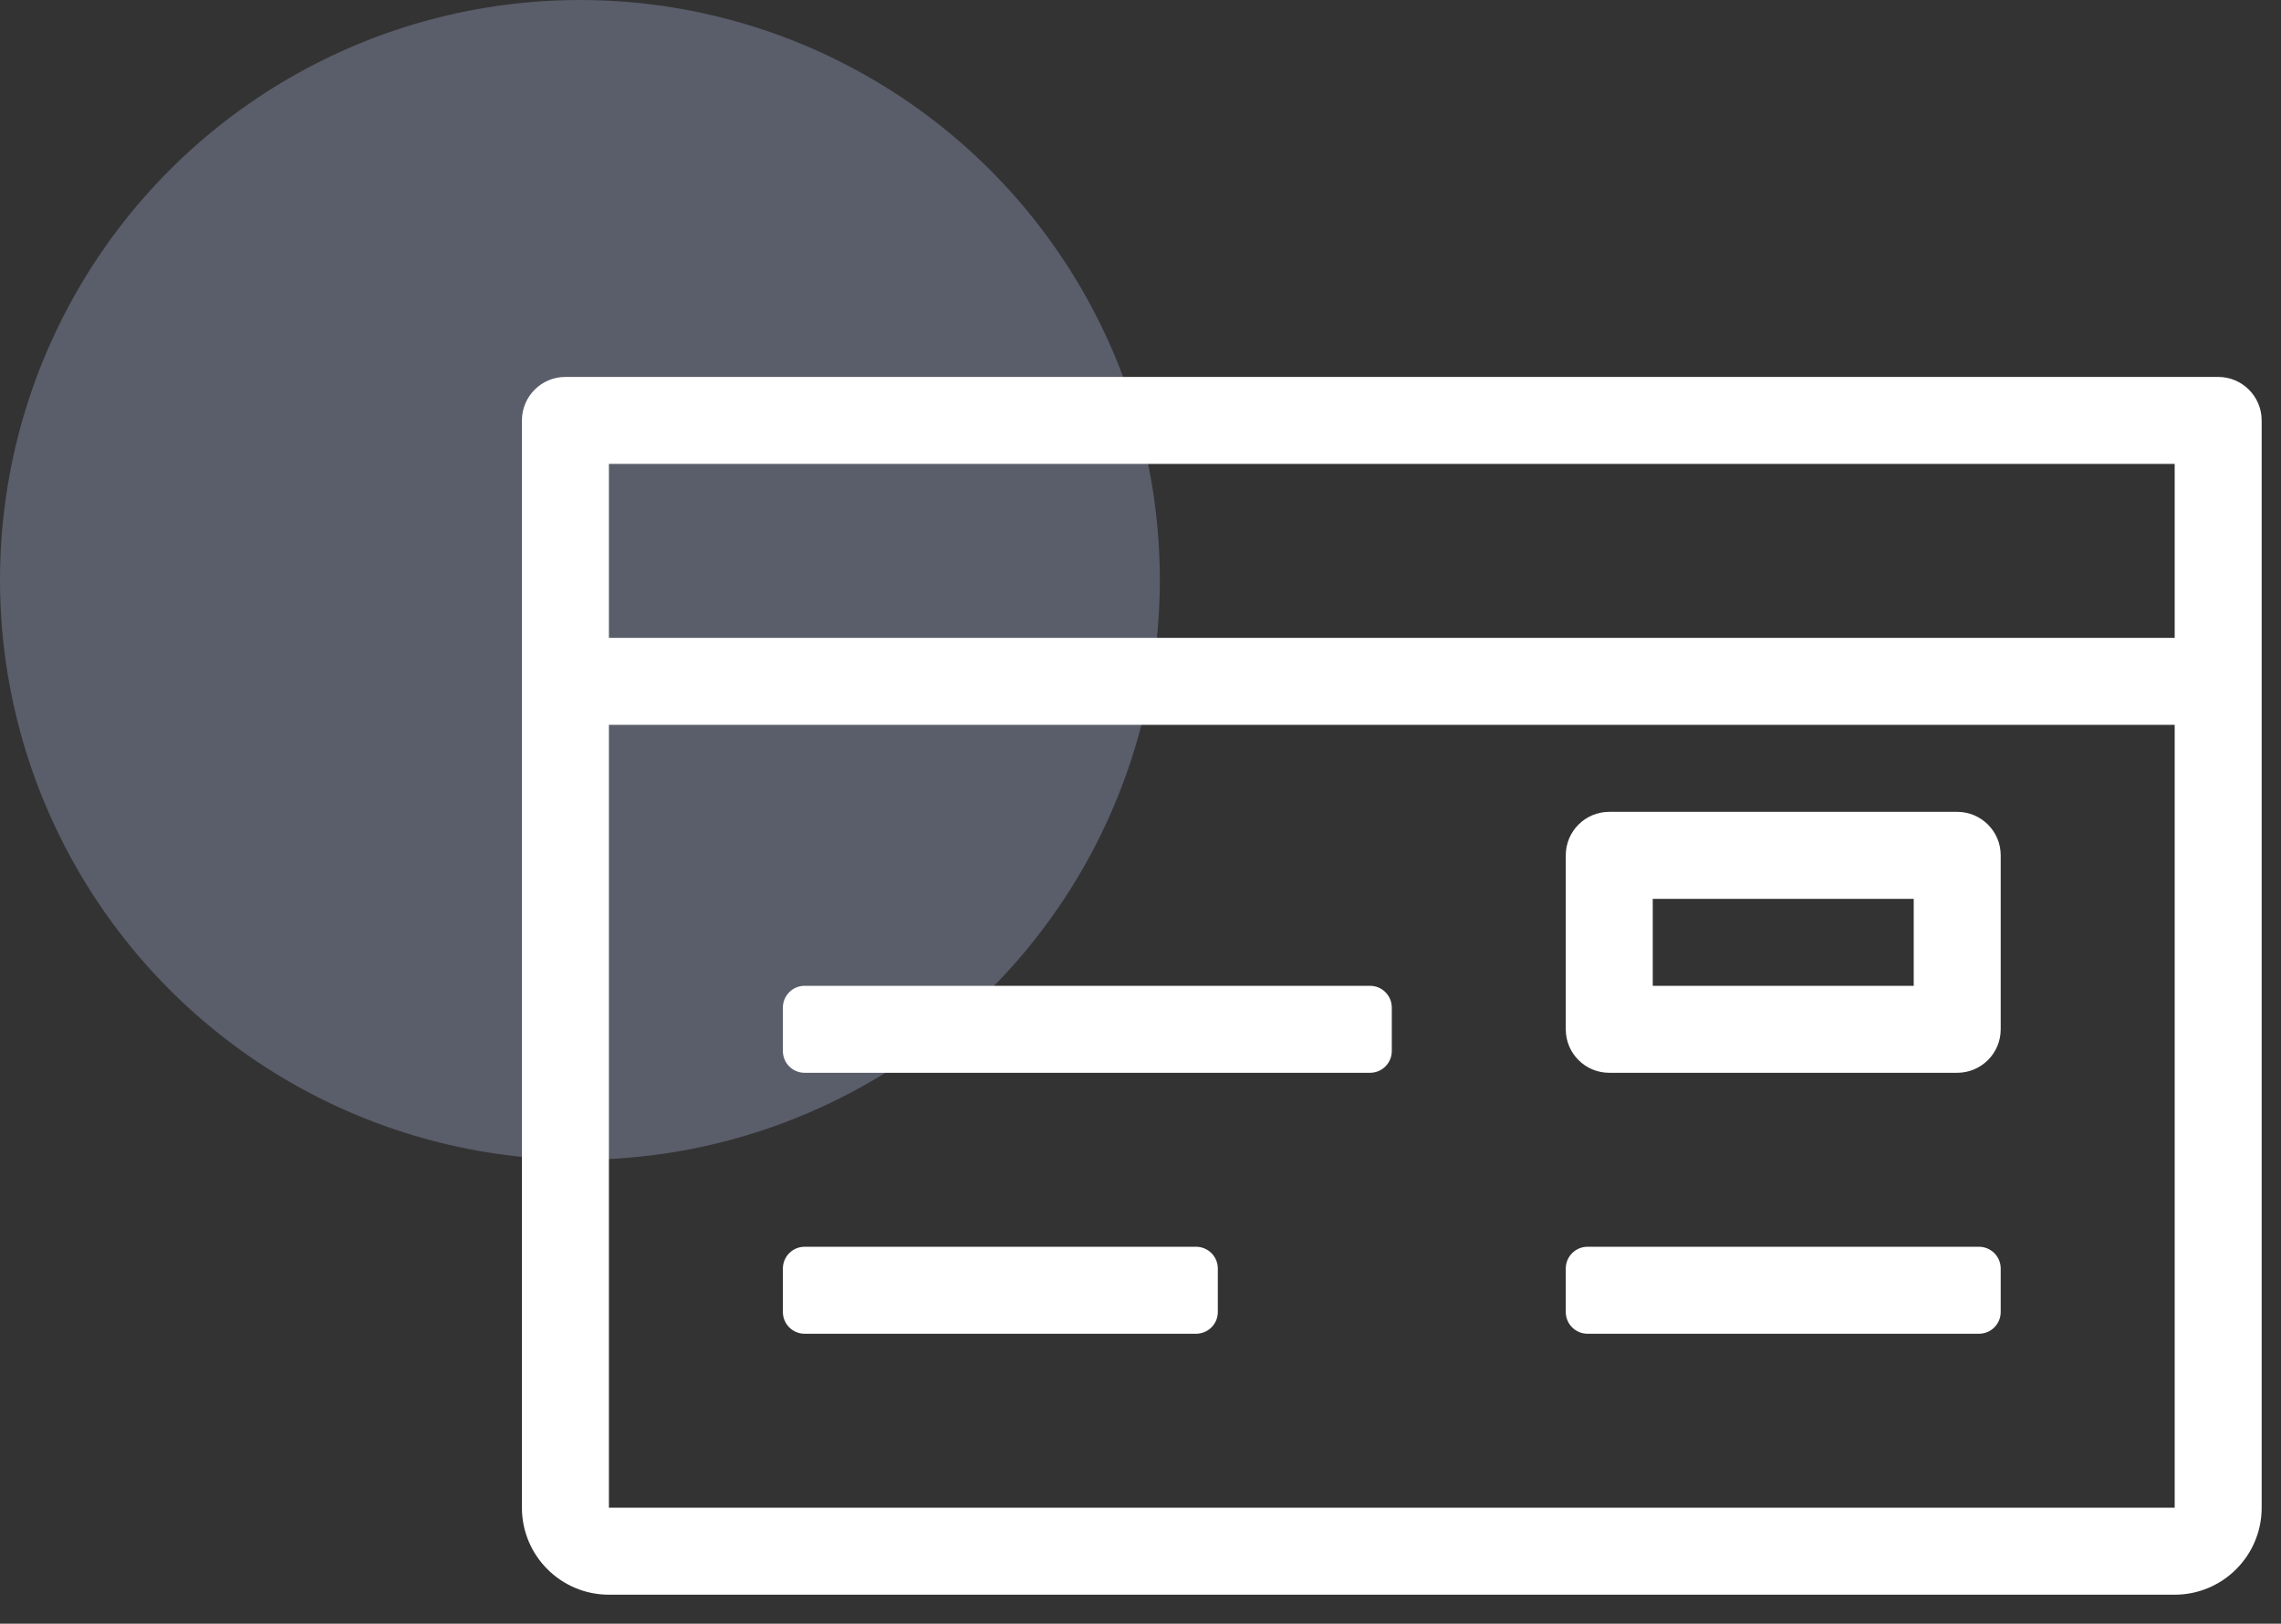 <?xml version="1.0" encoding="UTF-8"?>
<svg width="59px" height="42px" viewBox="0 0 59 42" version="1.1" xmlns="http://www.w3.org/2000/svg" xmlns:xlink="http://www.w3.org/1999/xlink">
    <rect x="0" y="0" width="59" height="42" fill="#333333" stroke="none"/>
    <title>76C04FE6-E9CE-468E-96AE-1C917EBDA9C0</title>
    <g id="UI-Design" stroke="none" stroke-width="1" fill="none" fill-rule="evenodd">
        <g id="10a---Icons" transform="translate(-515, -326)">
            <g id="Icon-Row" transform="translate(155, 326)">
                <g id="Normal" transform="translate(360, 0)">
                    <circle id="Icon-BG" fill="#5A5D6A" cx="15" cy="15" r="15"></circle>
                    <path d="M56.25,41.25 C57.492,41.25 58.5,40.242 58.5,39 L58.5,10.875 C58.5,10.254 57.996,9.75 57.375,9.75 L14.625,9.75 C14.003,9.75 13.5,10.254 13.5,10.875 L13.5,39 C13.5,40.242 14.508,41.25 15.75,41.25 L56.25,41.25 Z M56.25,16.5 L15.75,16.5 L15.75,12 L56.25,12 L56.25,16.5 Z M56.25,39 L15.75,39 L15.75,18.75 L56.25,18.75 L56.25,39 Z M50.625,27.75 C51.246,27.75 51.75,27.247 51.75,26.625 L51.75,22.125 C51.75,21.503 51.246,21 50.625,21 L41.625,21 C41.003,21 40.5,21.503 40.5,22.125 L40.5,26.625 C40.5,27.247 41.003,27.75 41.625,27.75 L50.625,27.75 Z M49.5,25.5 L42.75,25.5 L42.75,23.25 L49.5,23.25 L49.5,25.5 Z M35.437,27.75 C35.748,27.75 36,27.498 36,27.188 L36,26.063 C36,25.752 35.748,25.5 35.437,25.5 L20.812,25.5 C20.502,25.5 20.25,25.752 20.25,26.063 L20.25,27.188 C20.25,27.498 20.502,27.75 20.812,27.75 L35.437,27.75 Z M30.937,34.5 C31.248,34.5 31.5,34.248 31.5,33.938 L31.5,32.813 C31.5,32.502 31.248,32.25 30.937,32.25 L20.812,32.25 C20.502,32.25 20.25,32.502 20.25,32.813 L20.25,33.938 C20.25,34.248 20.502,34.5 20.812,34.5 L30.937,34.5 Z M51.187,34.5 C51.498,34.5 51.75,34.248 51.75,33.938 L51.75,32.813 C51.75,32.502 51.498,32.25 51.187,32.25 L41.062,32.25 C40.752,32.25 40.5,32.502 40.5,32.813 L40.5,33.938 C40.5,34.248 40.752,34.5 41.062,34.5 L51.187,34.5 Z" id="" fill="#FFFFFF" fill-rule="nonzero"></path>
                </g>
            </g>
        </g>
    </g>
</svg>